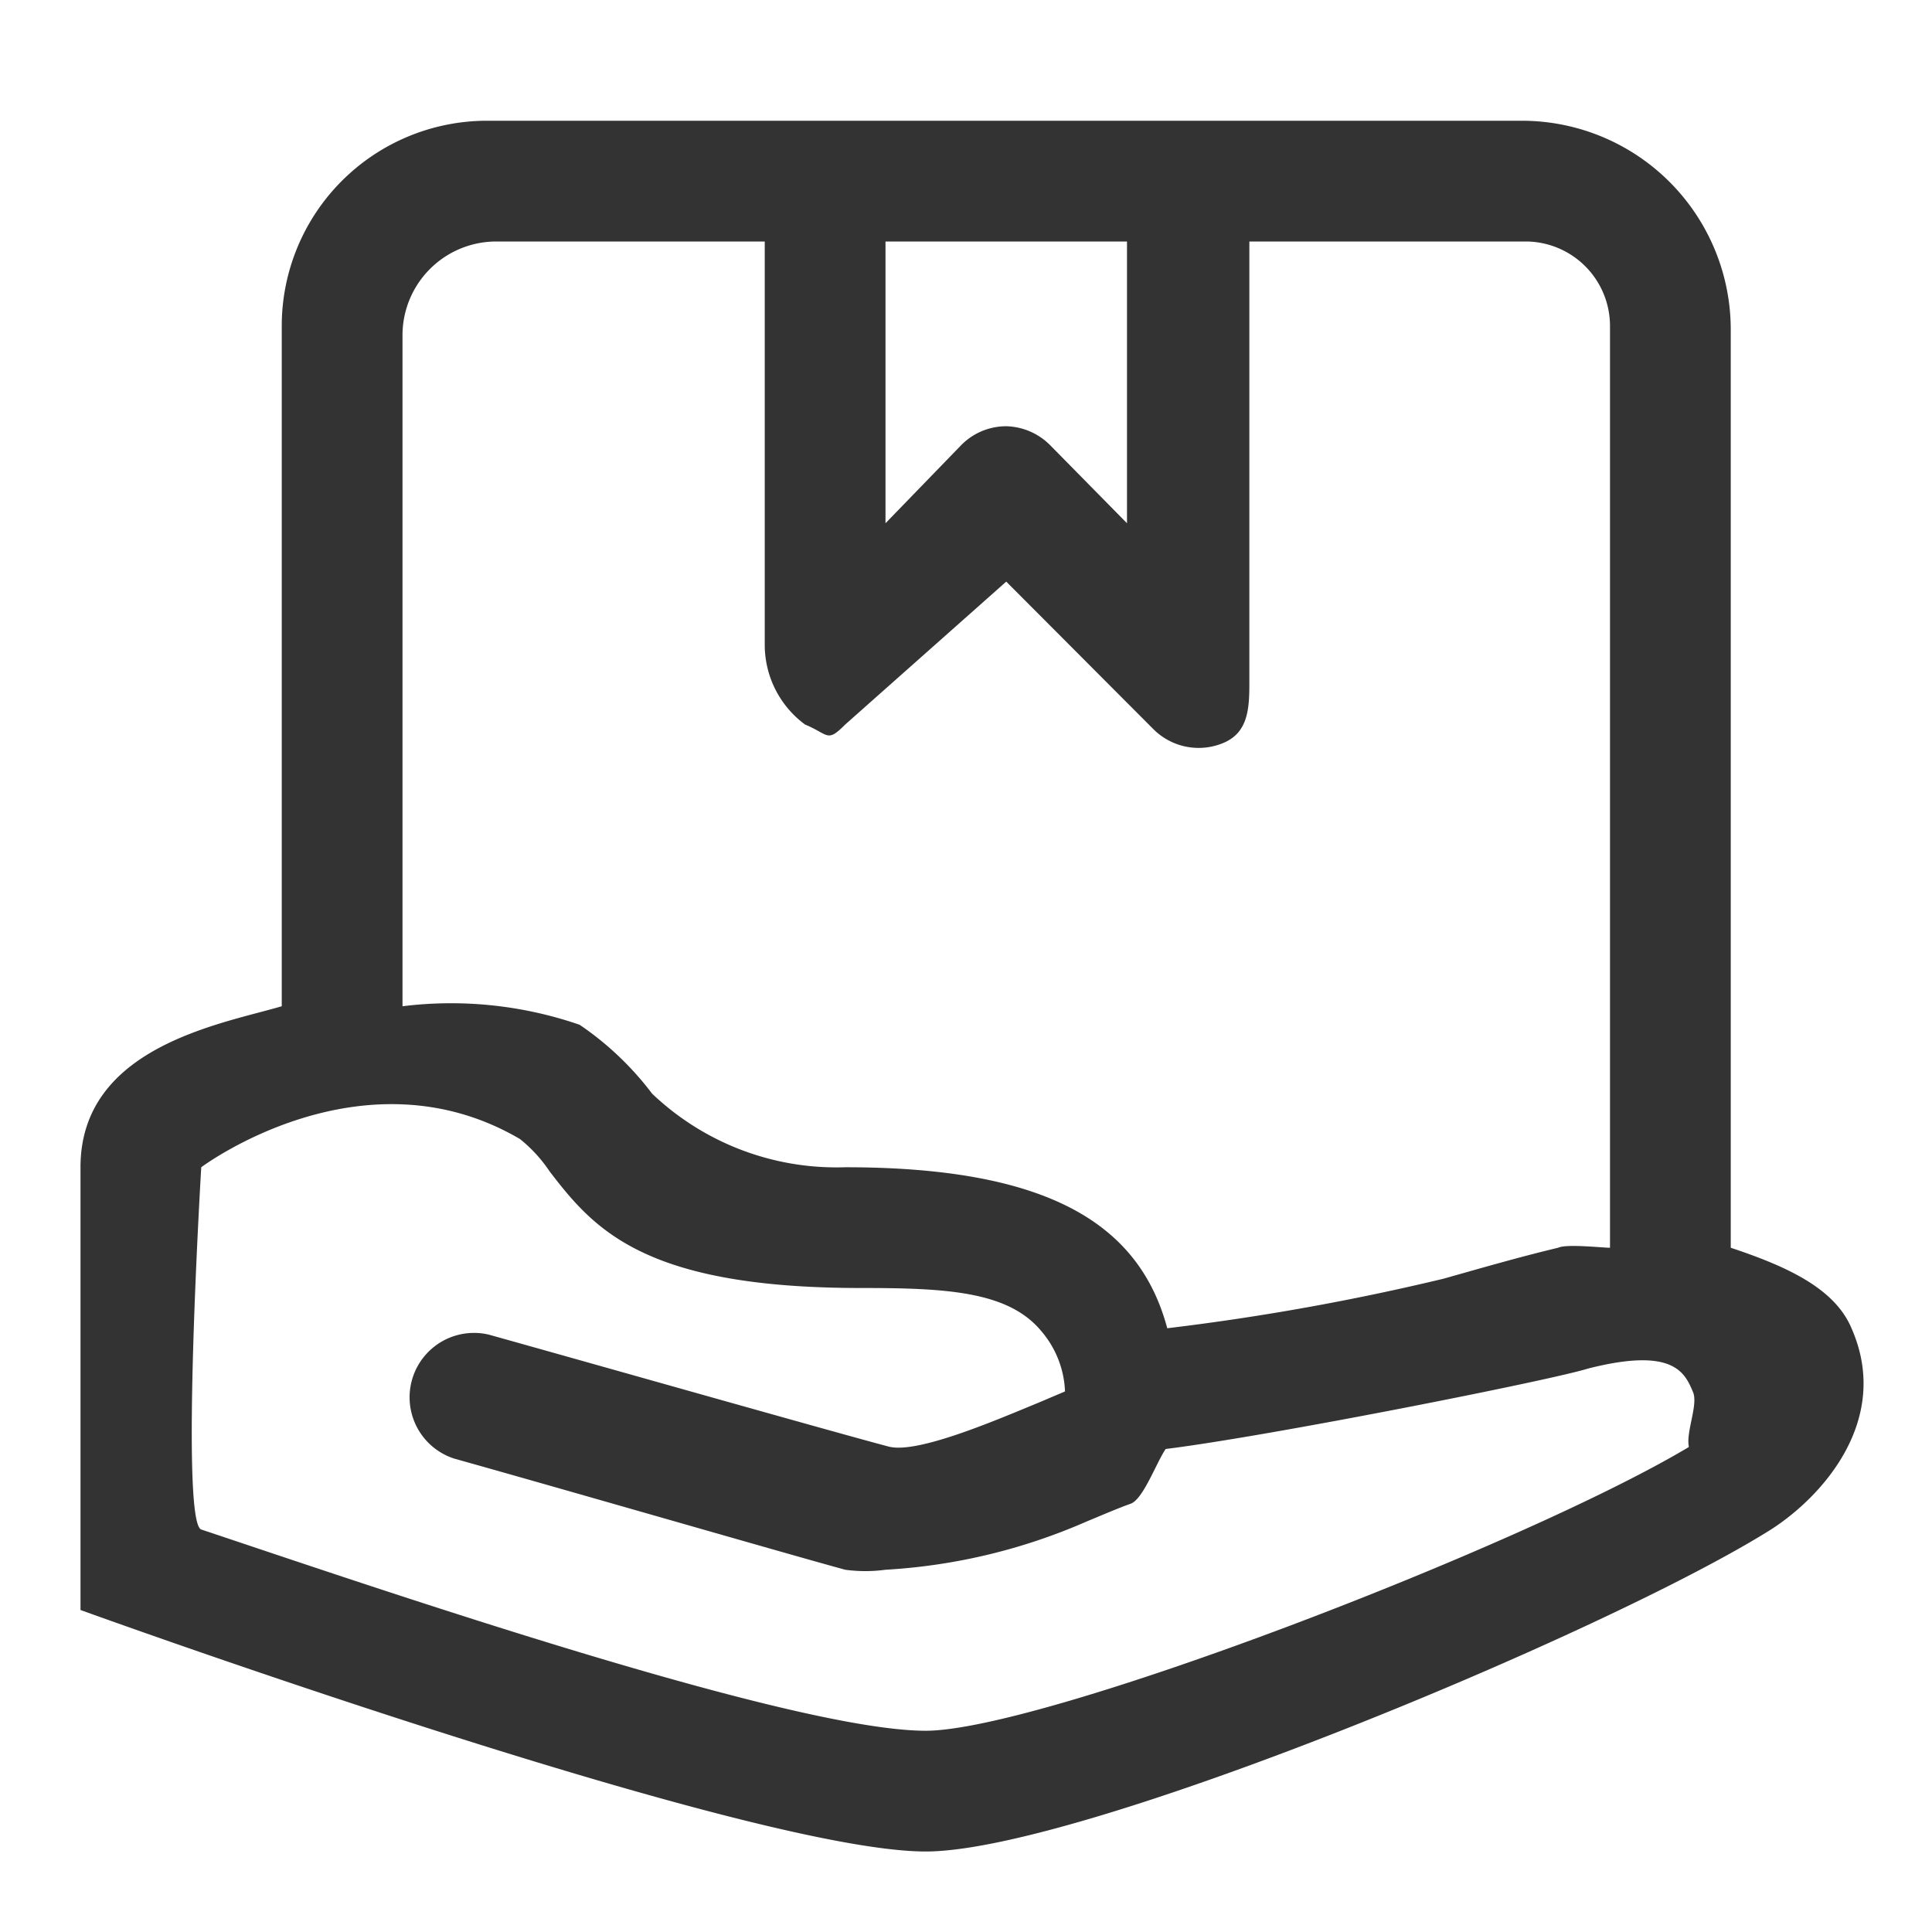 <?xml version="1.0" standalone="no"?><!DOCTYPE svg PUBLIC "-//W3C//DTD SVG 1.1//EN" "http://www.w3.org/Graphics/SVG/1.1/DTD/svg11.dtd"><svg class="icon" width="200px" height="200.00px" viewBox="0 0 1024 1024" version="1.1" xmlns="http://www.w3.org/2000/svg"><path d="M981.333 704c-8.96-21.333-34.56-32.853-64-42.667V174.293A110.72 110.72 0 0 0 807.04 64H257.707A108.8 108.8 0 0 0 149.333 172.373V533.333c-31.787 9.387-106.667 21.333-106.667 85.333v234.667s353.28 128 448 128c82.56 0 362.667-116.907 448-170.667 27.307-17.493 64-58.24 42.667-106.667zM469.333 128h128v149.333l-40.747-41.387a33.92 33.92 0 0 0-23.253-10.027 33.493 33.493 0 0 0-23.893 10.027L469.333 277.333z m-206.293 0H405.333v213.333a52.48 52.48 0 0 0 21.333 42.667c12.8 5.333 11.52 9.813 21.333 0l85.333-75.733 77.867 78.08a33.92 33.92 0 0 0 37.12 7.467c12.8-5.333 13.867-17.28 13.867-31.147V128h147.2A44.8 44.8 0 0 1 853.333 172.8V661.333c-4.267 0-23.04-2.133-27.52 0-21.333 5.12-40.32 10.667-60.8 16.427A1278.507 1278.507 0 0 1 618.667 704c-14.933-55.893-64-85.333-170.667-85.333a141.653 141.653 0 0 1-102.4-39.04 161.92 161.92 0 0 0-38.4-36.48A209.067 209.067 0 0 0 213.333 533.333V177.707A49.707 49.707 0 0 1 263.04 128zM104.747 640zM490.667 917.333c-70.827 0-290.773-75.52-384-106.667-11.307-3.84 0-192 0-192s85.333-64 168.96-14.933a76.587 76.587 0 0 1 15.787 17.28C314.88 651.52 341.333 682.667 456.32 682.667c45.227 0 78.08 1.707 95.573 22.827a52.267 52.267 0 0 1 12.587 32l-14.08 5.973c-21.333 8.747-64 27.307-79.36 23.253-26.027-6.827-159.147-44.587-211.84-59.307a34.133 34.133 0 0 0-18.347 65.707c52.693 14.72 181.12 51.84 207.147 58.88a79.36 79.36 0 0 0 21.333 0 309.547 309.547 0 0 0 106.667-25.6c8.747-3.627 16.64-7.04 23.253-9.387s13.44-21.333 18.56-29.013c55.04-6.827 204.373-36.48 224-42.667 45.44-11.52 51.2 2.347 55.467 12.373 2.987 6.613-3.84 21.333-2.133 29.227C807.04 819.627 552.533 917.333 490.667 917.333z" fill="#333333" /></svg>